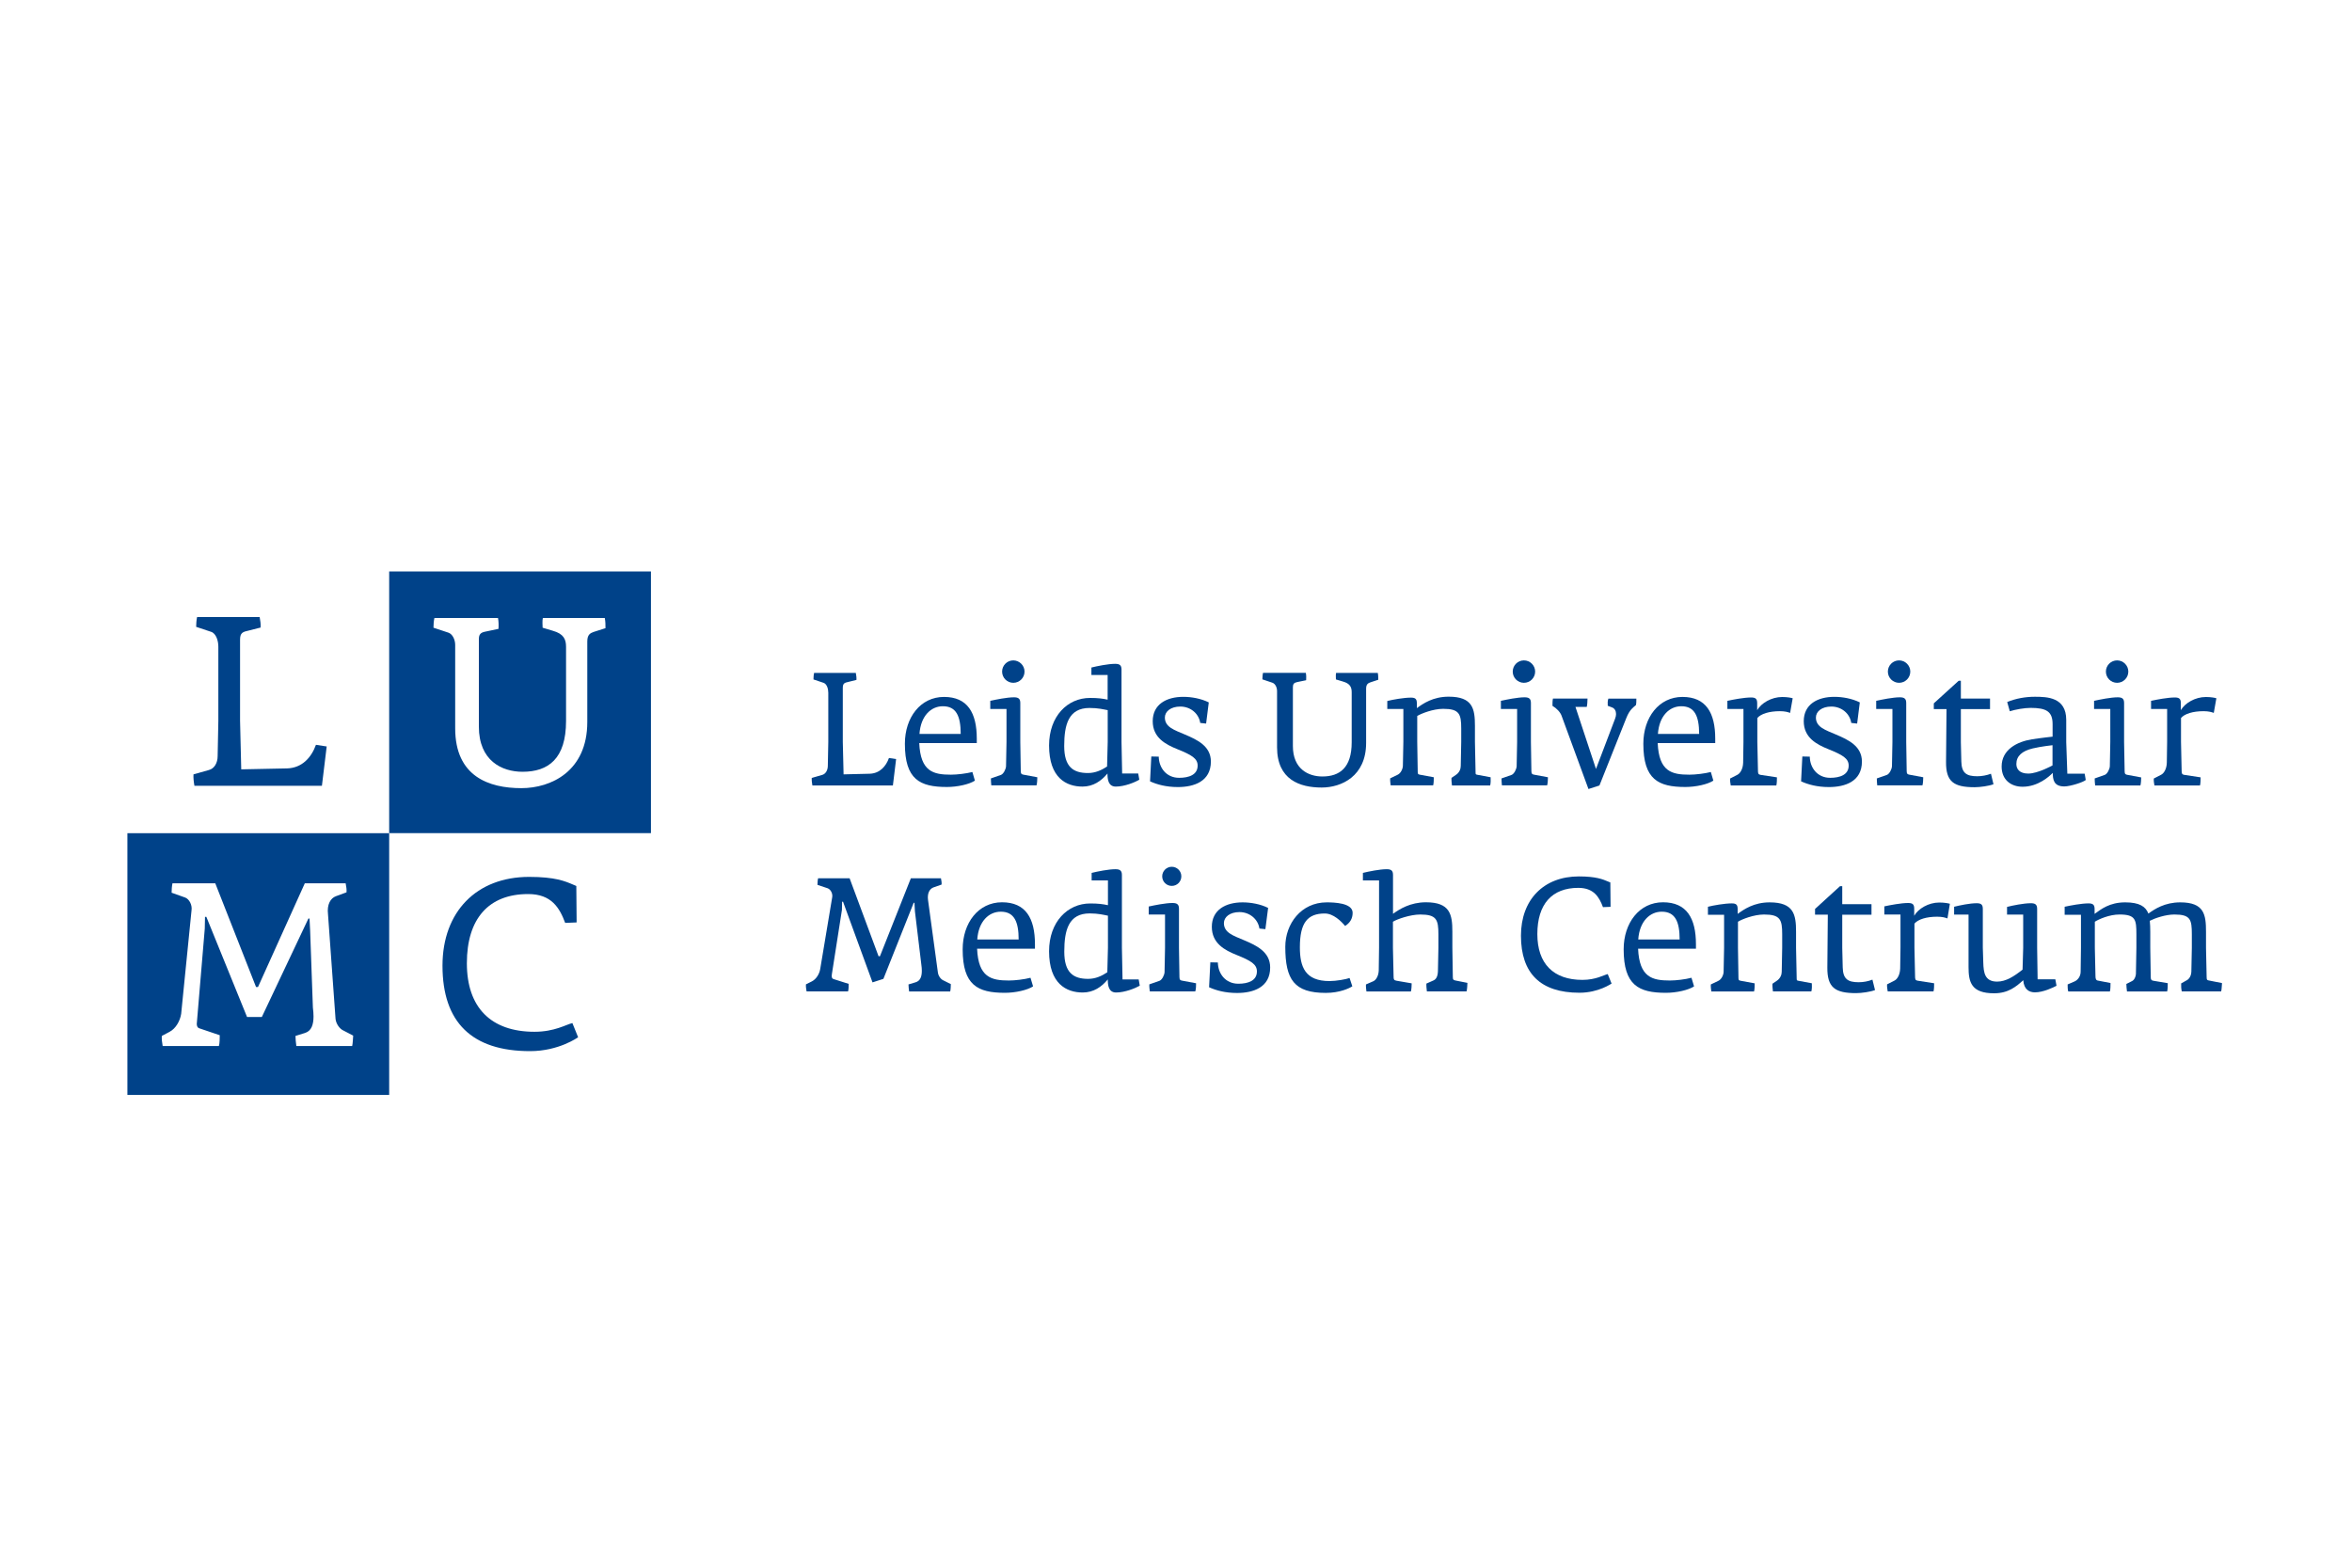 <?xml version="1.0" encoding="utf-8"?>
<!-- Generator: Adobe Illustrator 23.0.6, SVG Export Plug-In . SVG Version: 6.00 Build 0)  -->
<svg version="1.1" id="Laag_1" xmlns="http://www.w3.org/2000/svg" xmlns:xlink="http://www.w3.org/1999/xlink" x="0px" y="0px"
	 viewBox="0 0 300 200" style="enable-background:new 0 0 300 200;" xml:space="preserve">
<style type="text/css">
	.st0{fill:#004289;}
</style>
<g>
	<path class="st0" d="M67.61,134.1c-7.41,0-11.17-3.67-11.17-10.9c0-6.88,4.34-11.33,11.05-11.33c3.32,0,4.59,0.55,5.62,0.99
		l0.4,0.17l0.04,4.65l-1.46,0.06c-0.72-1.93-1.75-3.68-4.72-3.68c-5.04,0-7.82,3.14-7.82,8.83c0,5.63,3.06,8.74,8.62,8.74
		c2.58,0,4.04-0.93,4.84-1.11l0.73,1.81C73.73,132.33,71.31,134.1,67.61,134.1"/>
	<path class="st0" d="M41.06,100.25H24.8c-0.09-0.46-0.15-1.06-0.12-1.46l1.95-0.55c0.73-0.18,1.13-0.94,1.13-1.77l0.09-4.51V82.5
		c0-0.73-0.27-1.67-0.91-1.89l-1.92-0.64c0-0.27,0.03-0.91,0.12-1.25h7.98c0.09,0.46,0.15,0.94,0.12,1.34l-1.46,0.37
		c-0.82,0.18-1.16,0.28-1.16,1.19v10.32l0.15,6.21l5.85-0.12c1.92-0.06,3.1-1.4,3.68-3.01l1.37,0.21L41.06,100.25z"/>
	<path class="st0" d="M49.64,106.29h33.39V72.9H49.64V106.29z M75.72,80.62c-0.39,0.15-0.81,0.3-0.81,1.21v10.28
		c0,6.3-4.64,8.44-8.41,8.44c-4.13,0-8.44-1.48-8.44-7.63V82.28c0-0.66-0.33-1.39-0.87-1.57l-1.9-0.63c0-0.27,0.03-0.91,0.12-1.24
		h8.11c0.09,0.45,0.09,1,0.06,1.39l-1.72,0.36c-0.6,0.12-0.78,0.39-0.78,0.96v11.15c0,4.34,2.92,5.76,5.57,5.76
		c3.29,0,5.55-1.66,5.55-6.48v-9.46c0-0.96-0.3-1.66-1.69-2.05l-1.3-0.39c0-0.27-0.06-0.91,0.03-1.24h7.9
		c0.09,0.45,0.09,0.9,0.09,1.3L75.72,80.62z"/>
	<path class="st0" d="M16.25,139.69h33.39v-33.39H16.25V139.69z M44.92,133.45H37.8c-0.06-0.44-0.11-0.91-0.11-1.29l1.22-0.38
		c0.83-0.26,1.08-1.09,1.08-2.11c0-0.35-0.03-0.73-0.08-1.12l-0.35-9.81l-0.08-1.56h-0.14l-5.94,12.56l-1.89,0l-5.19-12.77h-0.17
		l-0.03,1.5l-0.99,11.78c-0.08,0.53,0,0.85,0.3,0.94l2.6,0.88c0,0.26,0,1.06-0.11,1.38h-7.17c-0.08-0.44-0.14-0.91-0.11-1.29l1-0.53
		c0.78-0.41,1.33-1.38,1.47-2.29l1.32-13.19c0.11-0.68-0.28-1.44-0.8-1.64l-1.74-0.62c0-0.27,0.03-0.88,0.11-1.2h5.46l5.2,13.23
		h0.25l5.97-13.23h5.21c0.08,0.44,0.14,0.76,0.11,1.15l-1.36,0.5c-0.66,0.24-1.16,1.03-1,2.32l0.96,13.34
		c0.08,0.65,0.53,1.26,1,1.47l1.25,0.65C45.03,132.37,45,133.13,44.92,133.45"/>
	<path class="st0" d="M201.46,126.65c-4.95,0-7.46-2.45-7.46-7.28c0-4.59,2.9-7.56,7.38-7.56c2.21,0,3.07,0.37,3.75,0.66l0.27,0.11
		l0.03,3.11l-0.97,0.04c-0.48-1.29-1.17-2.46-3.15-2.46c-3.37,0-5.22,2.09-5.22,5.9c0,3.76,2.04,5.84,5.75,5.84
		c1.72,0,2.7-0.62,3.23-0.74l0.49,1.21C205.55,125.47,203.93,126.65,201.46,126.65"/>
	<path class="st0" d="M124.63,121.03c0.16,3.67,1.82,4.06,4.06,4.06c0.79,0,1.96-0.14,2.75-0.35l0.33,1.1
		c-0.71,0.47-2.25,0.82-3.59,0.82c-3.47,0-5.39-0.96-5.39-5.55c0-3.37,2-6,5.02-6c3.02,0,4.2,2.04,4.2,5.35v0.57H124.63z
		 M127.65,116.31c-1.51,0-2.84,1.22-3,3.55h5.28C129.93,117.58,129.36,116.31,127.65,116.31"/>
	<path class="st0" d="M142.36,126.62c-0.98,0-1.06-0.96-1.06-1.67c-0.79,0.96-1.82,1.67-3.2,1.67c-2.08,0-4.29-1.12-4.29-5.26
		c0-3.76,2.37-6.1,5.24-6.1c1.04,0,1.61,0.08,2.27,0.22v-3.16h-2.08v-0.96c0.73-0.18,2.14-0.47,3.04-0.47
		c0.57,0,0.82,0.18,0.82,0.73v9.29l0.08,4.04h2.06l0.14,0.8C144.83,126.07,143.48,126.62,142.36,126.62 M141.32,116.82
		c-0.53-0.1-1.22-0.29-2.33-0.29c-2.69,0-3.24,2.14-3.24,4.88c0,2.69,1.16,3.47,3.04,3.47c0.96,0,1.73-0.37,2.45-0.84l0.08-3.14
		V116.82z"/>
	<path class="st0" d="M152.46,126.48h-5.8c-0.04-0.31-0.08-0.63-0.06-0.9l1.29-0.45c0.33-0.12,0.63-0.73,0.65-1.1l0.06-3.1v-4.26
		h-2.08v-1.02c0.73-0.16,2.14-0.45,3.04-0.45c0.57,0,0.82,0.18,0.82,0.73v5l0.06,3.73c0,0.35,0.12,0.41,0.35,0.45l1.77,0.33
		C152.57,125.62,152.55,126.25,152.46,126.48"/>
	<path class="st0" d="M157.79,126.68c-1.51,0-2.69-0.33-3.57-0.73l0.16-3.18l0.96,0.02c0.02,1.43,0.98,2.71,2.61,2.71
		c1.26,0,2.37-0.39,2.37-1.57c0-0.92-0.78-1.37-2.59-2.1c-1.53-0.61-3.16-1.49-3.16-3.59c0-2.16,1.76-3.12,3.92-3.12
		c1.06,0,2.29,0.22,3.26,0.71l-0.35,2.71l-0.76-0.08c-0.18-1.2-1.24-2.1-2.55-2.1c-1.22,0-1.98,0.63-1.98,1.41
		c0,1.24,1.24,1.61,2.57,2.18c1.59,0.67,3.33,1.49,3.33,3.47C162.02,125.97,159.85,126.68,157.79,126.68"/>
	<path class="st0" d="M171.57,118.13c-0.49-0.59-1.49-1.59-2.59-1.59c-2.19,0-3.18,1.16-3.18,4.31c0,2.53,0.69,4.31,3.77,4.31
		c0.88,0,2.1-0.22,2.57-0.39l0.35,1.06c-0.37,0.24-1.59,0.84-3.39,0.84c-4,0-5.16-1.67-5.16-5.88c0-2.94,2.02-5.67,5.28-5.67
		c0.92,0,3.31,0.06,3.31,1.33C172.53,117.23,172.16,117.76,171.57,118.13"/>
	<path class="st0" d="M187.06,126.48H182c-0.04-0.31-0.08-0.73-0.06-1l0.88-0.39c0.35-0.14,0.57-0.51,0.59-1.2l0.06-2.98v-1.71
		c0-1.88-0.24-2.53-2.31-2.53c-1.31,0-3,0.61-3.49,0.92v3.33l0.08,3.55c0,0.49,0.04,0.59,0.39,0.65l1.92,0.33
		c0,0.18-0.02,0.82-0.1,1.04h-5.67c-0.04-0.31-0.08-0.63-0.06-0.9l0.94-0.41c0.37-0.16,0.67-0.73,0.69-1.37l0.04-2.9v-8.59h-2.06
		v-0.96c0.73-0.18,2.14-0.47,3.04-0.47c0.57,0,0.8,0.18,0.8,0.73v4.96c0.82-0.59,2.2-1.47,4.2-1.47c3.08,0,3.37,1.55,3.37,3.75v2.04
		l0.06,3.77c0,0.33,0.1,0.37,0.39,0.43l1.47,0.29C187.16,125.58,187.14,126.25,187.06,126.48"/>
	<path class="st0" d="M208.94,121.03c0.16,3.67,1.82,4.06,4.06,4.06c0.79,0,1.96-0.14,2.75-0.35l0.33,1.1
		c-0.71,0.47-2.25,0.82-3.59,0.82c-3.47,0-5.39-0.96-5.39-5.55c0-3.37,2-6,5.02-6c3.02,0,4.2,2.04,4.2,5.35v0.57H208.94z
		 M211.96,116.31c-1.51,0-2.84,1.22-3,3.55h5.28C214.24,117.58,213.67,116.31,211.96,116.31"/>
	<path class="st0" d="M231.04,126.48h-4.9c-0.04-0.31-0.08-0.71-0.06-0.98l0.57-0.39c0.43-0.29,0.61-0.76,0.61-1.12l0.06-3.08v-1.71
		c0-1.88-0.24-2.53-2.31-2.53c-1.31,0-2.84,0.61-3.33,0.92v3.33l0.06,3.71c0,0.33,0,0.45,0.27,0.49l1.8,0.33
		c0,0.18,0,0.82-0.08,1.04h-5.45c-0.04-0.31-0.08-0.63-0.06-0.9l0.94-0.45c0.45-0.2,0.69-0.82,0.69-1.18l0.06-3.04v-4.22h-2.06
		v-1.02c0.71-0.18,2.14-0.43,3.04-0.43c0.57,0,0.75,0.18,0.75,0.73v0.61c0.82-0.59,2.08-1.47,4.08-1.47c3.08,0,3.37,1.55,3.37,3.75
		v2.04l0.08,3.92c0,0.24,0.02,0.26,0.26,0.3l1.67,0.31C231.12,125.62,231.12,126.25,231.04,126.48"/>
	<path class="st0" d="M239.16,126.31c-0.55,0.22-1.71,0.39-2.41,0.39c-2.69,0-3.69-0.71-3.67-3.26l0.06-6.75h-1.63v-0.73l3.18-2.9
		h0.29v2.29h3.73v1.35h-3.73v4.24l0.06,2.49c0.04,1.47,0.65,1.88,2.04,1.88c0.59,0,1.22-0.12,1.75-0.33L239.16,126.31z"/>
	<path class="st0" d="M248.4,117.17c-0.26-0.1-0.65-0.22-1.31-0.22c-1.37,0-2.43,0.33-2.9,0.88v3.06l0.08,3.69
		c0,0.33,0.04,0.49,0.31,0.53l2.12,0.33c0,0.18,0,0.82-0.08,1.04h-5.84c-0.06-0.31-0.1-0.63-0.08-0.9l0.96-0.49
		c0.35-0.18,0.69-0.75,0.71-1.53l0.04-2.67v-4.22h-2.06v-1.04c0.73-0.16,2.14-0.43,3.04-0.43c0.57,0,0.77,0.18,0.77,0.73v0.9
		c0.51-0.9,1.82-1.69,3.2-1.69c0.65,0,1.16,0.1,1.35,0.16L248.4,117.17z"/>
	<path class="st0" d="M262.31,125.76c-0.41,0.22-1.69,0.84-2.75,0.84c-0.69,0-1.41-0.33-1.49-1.55c-0.88,0.79-1.88,1.67-3.72,1.67
		c-2.92,0-3.26-1.43-3.26-3.35v-6.69h-1.84v-1c0.73-0.18,1.98-0.45,2.88-0.45c0.57,0,0.78,0.18,0.78,0.73v4.92l0.06,1.92
		c0.04,1.29,0.18,2.43,1.77,2.43c1.12,0,2.16-0.67,3.24-1.53l0.08-2.78v-4.24h-2.06v-0.98c0.71-0.18,2.12-0.47,3.04-0.47
		c0.57,0,0.8,0.18,0.8,0.73v4.94l0.06,4.04h2.26L262.31,125.76z"/>
	<path class="st0" d="M283.31,126.48h-5.02c-0.08-0.29-0.1-0.76-0.08-1.02l0.73-0.41c0.26-0.14,0.55-0.51,0.57-1.1l0.06-3.02v-1.73
		c0-1.88-0.16-2.53-2.22-2.53c-1.14,0-2.49,0.47-3.14,0.8c0.04,0.43,0.06,0.9,0.06,1.41v2.04l0.06,3.73c0,0.33,0.08,0.43,0.33,0.47
		l1.84,0.31c0,0.18,0,0.84-0.08,1.06h-5.12c-0.04-0.29-0.08-0.69-0.08-0.96l0.73-0.37c0.29-0.14,0.47-0.57,0.49-0.9l0.06-3.33v-1.73
		c0-1.88-0.1-2.53-2.16-2.53c-1.31,0-2.65,0.61-3.14,0.92v3.33l0.08,3.59c0,0.35,0.06,0.55,0.31,0.59l1.61,0.31
		c0,0.18,0,0.86-0.08,1.08h-5.31c-0.08-0.24-0.08-0.63-0.08-0.9l0.86-0.37c0.39-0.16,0.8-0.61,0.8-1.26l0.04-3.04v-4.22h-2.08v-1.02
		c0.73-0.16,2.14-0.43,3.04-0.43c0.57,0,0.78,0.18,0.78,0.73v0.61c0.82-0.59,1.9-1.47,3.9-1.47c1.82,0,2.61,0.53,2.96,1.43
		c0.82-0.59,2.1-1.43,4.06-1.43c3.06,0,3.29,1.55,3.29,3.75v2.04l0.08,3.73c0,0.39,0.06,0.41,0.41,0.47l1.55,0.31
		C283.39,125.6,283.39,126.25,283.31,126.48"/>
	<path class="st0" d="M150.68,111.8c0,0.67-0.54,1.22-1.22,1.22c-0.67,0-1.22-0.54-1.22-1.22c0-0.67,0.55-1.22,1.22-1.22
		C150.13,110.58,150.68,111.12,150.68,111.8"/>
	<path class="st0" d="M120.36,125.09c-0.35-0.14-0.67-0.57-0.73-1.02l-1.26-9.26c-0.12-0.9,0.24-1.45,0.73-1.61l1-0.35
		c0.02-0.27-0.02-0.49-0.08-0.8h-3.84l-3.94,9.94h-0.18l-3.69-9.94h-4.02c-0.06,0.22-0.08,0.65-0.08,0.84l1.29,0.43
		c0.39,0.14,0.67,0.67,0.59,1.14l-1.53,9.16c-0.1,0.63-0.51,1.31-1.08,1.59l-0.74,0.37c-0.02,0.27,0.02,0.59,0.08,0.9h5.29
		c0.08-0.22,0.08-0.77,0.08-0.96l-1.92-0.61c-0.22-0.06-0.29-0.28-0.22-0.65l1.28-8.18l0.02-1.04h0.12l3.76,10.29l1.39-0.45
		l3.86-9.7h0.1l0.06,1.08l0.82,6.82c0.04,0.26,0.06,0.53,0.06,0.77c0,0.71-0.18,1.29-0.8,1.47l-0.9,0.27c0,0.27,0.04,0.59,0.08,0.9
		h5.24c0.06-0.22,0.08-0.75,0.08-0.94L120.36,125.09z"/>
	<path class="st0" d="M113.89,100.21h-10.27c-0.06-0.3-0.1-0.71-0.08-0.97l1.3-0.37c0.49-0.12,0.75-0.63,0.75-1.18l0.06-3.01v-6.31
		c0-0.49-0.18-1.12-0.61-1.26l-1.28-0.43c0-0.18,0.02-0.61,0.08-0.83h5.32c0.06,0.3,0.1,0.63,0.08,0.89l-0.97,0.24
		c-0.55,0.12-0.77,0.18-0.77,0.79v6.88l0.1,4.14l3.33-0.08c1.28-0.04,2.07-0.93,2.46-2.01l0.91,0.14L113.89,100.21z"/>
	<path class="st0" d="M117.25,94.79c0.16,3.66,1.81,4.04,4.04,4.04c0.79,0,1.95-0.14,2.74-0.34l0.32,1.1
		c-0.71,0.47-2.23,0.81-3.57,0.81c-3.45,0-5.36-0.95-5.36-5.52c0-3.35,1.99-5.97,4.99-5.97c3,0,4.18,2.03,4.18,5.32v0.57H117.25z
		 M120.26,90.1c-1.5,0-2.82,1.22-2.98,3.53h5.26C122.53,91.35,121.97,90.1,120.26,90.1"/>
	<path class="st0" d="M126.39,99.31l1.28-0.45c0.33-0.12,0.63-0.73,0.65-1.1l0.06-3.09v-4.22h-2.07v-1.04
		c0.73-0.16,2.13-0.45,3.02-0.45c0.57,0,0.81,0.18,0.81,0.73v4.97l0.06,3.72c0,0.35,0.12,0.41,0.34,0.45l1.77,0.33
		c0,0.18-0.02,0.81-0.1,1.03h-5.77C126.41,99.9,126.39,99.58,126.39,99.31"/>
	<path class="st0" d="M142.32,100.35c-0.97,0-1.06-0.95-1.06-1.67c-0.79,0.95-1.81,1.67-3.19,1.67c-2.07,0-4.26-1.12-4.26-5.24
		c0-3.74,2.35-6.07,5.22-6.07c1.04,0,1.6,0.08,2.25,0.22v-3.15h-2.07v-0.95c0.73-0.18,2.13-0.47,3.03-0.47
		c0.57,0,0.81,0.18,0.81,0.73v9.24l0.08,4.02h2.05l0.14,0.79C144.78,99.8,143.44,100.35,142.32,100.35 M141.29,90.6
		c-0.53-0.1-1.22-0.28-2.32-0.28c-2.68,0-3.23,2.13-3.23,4.85c0,2.68,1.16,3.45,3.03,3.45c0.95,0,1.73-0.37,2.44-0.83l0.08-3.13
		V90.6z"/>
	<path class="st0" d="M150.24,100.41c-1.5,0-2.68-0.33-3.55-0.73l0.16-3.17l0.95,0.02c0.02,1.42,0.97,2.7,2.6,2.7
		c1.26,0,2.36-0.39,2.36-1.56c0-0.91-0.77-1.36-2.58-2.09c-1.52-0.61-3.15-1.48-3.15-3.57c0-2.15,1.75-3.11,3.9-3.11
		c1.06,0,2.27,0.22,3.25,0.71l-0.34,2.7l-0.75-0.08c-0.18-1.2-1.24-2.09-2.54-2.09c-1.22,0-1.97,0.63-1.97,1.4
		c0,1.24,1.24,1.6,2.56,2.17c1.58,0.67,3.31,1.48,3.31,3.45C154.44,99.7,152.29,100.41,150.24,100.41"/>
	<path class="st0" d="M174.8,87.05c-0.26,0.1-0.55,0.2-0.55,0.81v6.92c0,4.24-3.13,5.69-5.67,5.69c-2.78,0-5.69-0.99-5.69-5.14
		v-7.17c0-0.45-0.22-0.93-0.59-1.06l-1.28-0.43c0-0.18,0.02-0.61,0.08-0.83h5.46c0.06,0.31,0.06,0.67,0.04,0.94l-1.16,0.24
		c-0.4,0.08-0.53,0.26-0.53,0.65v7.51c0,2.92,1.97,3.88,3.76,3.88c2.21,0,3.74-1.12,3.74-4.36v-6.38c0-0.65-0.2-1.12-1.14-1.38
		l-0.87-0.26c0-0.18-0.04-0.61,0.02-0.83h5.32c0.06,0.31,0.06,0.61,0.06,0.87L174.8,87.05z"/>
	<path class="st0" d="M190.07,100.21h-4.87c-0.04-0.3-0.08-0.71-0.06-0.97l0.57-0.39c0.43-0.28,0.61-0.75,0.61-1.12l0.06-3.07v-1.71
		c0-1.87-0.24-2.52-2.3-2.52c-1.3,0-2.82,0.61-3.31,0.91v3.31l0.06,3.69c0,0.33,0,0.45,0.26,0.49l1.79,0.33c0,0.18,0,0.81-0.08,1.03
		h-5.42c-0.04-0.3-0.08-0.63-0.06-0.89l0.93-0.45c0.45-0.2,0.69-0.81,0.69-1.18l0.06-3.02v-4.2h-2.05v-1.02
		c0.71-0.18,2.13-0.43,3.02-0.43c0.57,0,0.75,0.18,0.75,0.73v0.61c0.81-0.59,2.07-1.46,4.06-1.46c3.07,0,3.35,1.54,3.35,3.74v2.03
		l0.08,3.9c0,0.24,0.02,0.26,0.26,0.3l1.66,0.31C190.15,99.35,190.15,99.99,190.07,100.21"/>
	<path class="st0" d="M191.52,99.31l1.28-0.45c0.33-0.12,0.63-0.73,0.65-1.1l0.06-3.09v-4.22h-2.07v-1.04
		c0.73-0.16,2.13-0.45,3.02-0.45c0.57,0,0.81,0.18,0.81,0.73v4.97l0.06,3.72c0,0.35,0.12,0.41,0.34,0.45l1.77,0.33
		c0,0.18-0.02,0.81-0.1,1.03h-5.77C191.54,99.9,191.52,99.58,191.52,99.31"/>
	<path class="st0" d="M199.18,91.31c-0.16-0.45-0.63-0.95-1.16-1.26c0-0.34,0-0.65,0.06-0.93h4.41c0,0.32-0.04,0.89-0.1,1.06h-1.44
		l2.62,7.92l2.44-6.42c0.08-0.2,0.12-0.41,0.12-0.59c0-0.39-0.18-0.71-0.49-0.83l-0.57-0.22c-0.02-0.3-0.02-0.65,0.08-0.91h3.57
		c0,0.3,0,0.63-0.06,0.83c-0.3,0.26-0.79,0.55-1.22,1.64l-3.43,8.61l-1.4,0.45L199.18,91.31z"/>
	<path class="st0" d="M211.44,94.79c0.16,3.66,1.81,4.04,4.04,4.04c0.79,0,1.95-0.14,2.74-0.34l0.32,1.1
		c-0.71,0.47-2.23,0.81-3.57,0.81c-3.45,0-5.36-0.95-5.36-5.52c0-3.35,1.99-5.97,4.99-5.97c3,0,4.18,2.03,4.18,5.32v0.57H211.44z
		 M214.45,90.1c-1.5,0-2.82,1.22-2.98,3.53h5.26C216.72,91.35,216.15,90.1,214.45,90.1"/>
	<path class="st0" d="M228.33,90.95c-0.26-0.1-0.65-0.22-1.3-0.22c-1.36,0-2.42,0.33-2.88,0.87v3.04l0.08,3.68
		c0,0.32,0.04,0.49,0.31,0.53l2.11,0.32c0,0.18,0,0.81-0.08,1.04h-5.81c-0.06-0.3-0.1-0.63-0.08-0.89l0.95-0.49
		c0.34-0.18,0.69-0.75,0.71-1.52l0.04-2.66v-4.2h-2.05v-1.04c0.73-0.16,2.13-0.43,3.03-0.43c0.57,0,0.77,0.18,0.77,0.73v0.89
		c0.51-0.89,1.81-1.68,3.19-1.68c0.65,0,1.16,0.1,1.34,0.16L228.33,90.95z"/>
	<path class="st0" d="M233.28,100.41c-1.5,0-2.68-0.33-3.55-0.73l0.16-3.17l0.95,0.02c0.02,1.42,0.97,2.7,2.6,2.7
		c1.26,0,2.36-0.39,2.36-1.56c0-0.91-0.77-1.36-2.58-2.09c-1.52-0.61-3.15-1.48-3.15-3.57c0-2.15,1.75-3.11,3.9-3.11
		c1.06,0,2.27,0.22,3.25,0.71l-0.34,2.7l-0.75-0.08c-0.18-1.2-1.24-2.09-2.54-2.09c-1.22,0-1.97,0.63-1.97,1.4
		c0,1.24,1.24,1.6,2.56,2.17c1.58,0.67,3.31,1.48,3.31,3.45C237.49,99.7,235.34,100.41,233.28,100.41"/>
	<path class="st0" d="M239.39,99.31l1.28-0.45c0.33-0.12,0.63-0.73,0.65-1.1l0.06-3.09v-4.22h-2.07v-1.04
		c0.73-0.16,2.13-0.45,3.02-0.45c0.57,0,0.81,0.18,0.81,0.73v4.97l0.06,3.72c0,0.35,0.12,0.41,0.34,0.45l1.77,0.33
		c0,0.18-0.02,0.81-0.1,1.03h-5.77C239.41,99.9,239.39,99.58,239.39,99.31"/>
	<path class="st0" d="M254.27,100.05c-0.55,0.22-1.71,0.38-2.4,0.38c-2.68,0-3.68-0.71-3.65-3.25l0.06-6.72h-1.62v-0.73l3.17-2.88
		h0.28v2.27h3.72v1.34h-3.72v4.22l0.06,2.48c0.04,1.46,0.65,1.87,2.03,1.87c0.59,0,1.22-0.12,1.75-0.32L254.27,100.05z"/>
	<path class="st0" d="M263.31,100.33c-1.4,0-1.46-0.93-1.48-1.73c-0.39,0.41-1.85,1.77-3.84,1.77c-1.48,0-2.68-0.87-2.68-2.58
		c0-2.17,1.99-3.17,3.86-3.47c1.3-0.2,2.64-0.34,2.64-0.34v-1.6c0-1.62-0.81-2.07-2.8-2.07c-0.79,0-1.93,0.2-2.66,0.43l-0.33-1.18
		c1.1-0.45,2.31-0.67,3.53-0.67c1.56,0,4,0.06,4,2.95v2.84l0.14,4.02h2.21l0.14,0.81C265.72,99.8,264.04,100.33,263.31,100.33
		 M261.8,95.07c0,0-1.48,0.16-2.52,0.41c-1.38,0.33-2.09,0.98-2.09,1.99c0,0.61,0.37,1.22,1.52,1.22c1.22,0,3.09-1.04,3.09-1.04
		V95.07z"/>
	<path class="st0" d="M267.18,99.31l1.28-0.45c0.33-0.12,0.63-0.73,0.65-1.1l0.06-3.09v-4.22h-2.07v-1.04
		c0.73-0.16,2.13-0.45,3.02-0.45c0.57,0,0.81,0.18,0.81,0.73v4.97L271,98.4c0,0.35,0.12,0.41,0.34,0.45l1.77,0.33
		c0,0.18-0.02,0.81-0.1,1.03h-5.77C267.2,99.9,267.18,99.58,267.18,99.31"/>
	<path class="st0" d="M282.37,90.95c-0.26-0.1-0.65-0.22-1.3-0.22c-1.36,0-2.42,0.33-2.88,0.87v3.04l0.08,3.68
		c0,0.32,0.04,0.49,0.31,0.53l2.11,0.32c0,0.18,0,0.81-0.08,1.04h-5.81c-0.06-0.3-0.1-0.63-0.08-0.89l0.95-0.49
		c0.35-0.18,0.69-0.75,0.71-1.52l0.04-2.66v-4.2h-2.05v-1.04c0.73-0.16,2.13-0.43,3.03-0.43c0.57,0,0.77,0.18,0.77,0.73v0.89
		c0.51-0.89,1.81-1.68,3.19-1.68c0.65,0,1.16,0.1,1.34,0.16L282.37,90.95z"/>
	<path class="st0" d="M130.68,85.68c0,0.79-0.64,1.43-1.43,1.43c-0.79,0-1.43-0.64-1.43-1.43c0-0.79,0.64-1.43,1.43-1.43
		C130.04,84.26,130.68,84.9,130.68,85.68"/>
	<path class="st0" d="M195.81,85.68c0,0.79-0.64,1.43-1.43,1.43s-1.43-0.64-1.43-1.43c0-0.79,0.64-1.43,1.43-1.43
		S195.81,84.9,195.81,85.68"/>
	<path class="st0" d="M243.66,85.68c0,0.79-0.64,1.43-1.43,1.43s-1.43-0.64-1.43-1.43c0-0.79,0.64-1.43,1.43-1.43
		S243.66,84.9,243.66,85.68"/>
	<path class="st0" d="M271.47,85.68c0,0.79-0.64,1.43-1.43,1.43s-1.43-0.64-1.43-1.43c0-0.79,0.64-1.43,1.43-1.43
		S271.47,84.9,271.47,85.68"/>
</g>
</svg>
